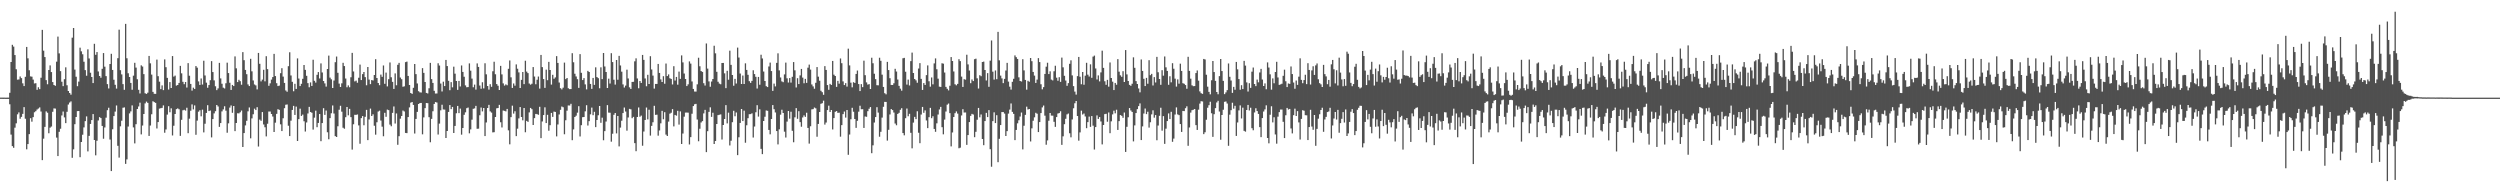 <svg xmlns="http://www.w3.org/2000/svg" width="1920" height="150"><path fill="#4f4f4f" d="M0 74.95h1v1H0zM1 74.945h1v1H1zM2 74.968h1v1H2zM3 74.954h1v1H3zM4 74.984h1v1H4zM5 74.973h1v1H5zM6 74.959h1v1H6zM7 71.255h1v8.803H7zM8 47.635h1v55.75H8zM9 34.406h1v77.835H9zM10 35.783h1v77.741H10zM11 42.284h1v55.743H11zM12 53.181h1v41.522H12zM13 61.203h1v26.608H13zM14 61.054h1v25.276H14zM15 58.727h1v32.479H15zM16 60.029h1v29.734H16zM17 63.998h1v23.447H17zM18 66.087h1v16.21H18zM19 58.969h1v32.236H19zM20 36.067h1v78.611H20zM21 44.81h1v65.837H21zM22 53.989h1v49.009H22zM23 58.676h1v32.085H23zM24 58.864h1v34.58H24zM25 61.127h1v28.833H25zM26 64.11h1v22.101H26zM27 63.908h1v21.492H27zM28 68.98h1v15.166H28zM29 67.042h1v16.308H29zM30 68.465h1v14.033H30zM31 59.697h1v25.942H31zM32 22.939h1v100.055H32zM33 38.924h1v67.594H33zM34 43.84h1v53.603H34zM35 61.56h1v23.978H35zM36 64.696h1v21.9H36zM37 53.739h1v48.618H37zM38 50.203h1v47.828H38zM39 55.369h1v41.785H39zM40 63.046h1v22.829H40zM41 65.3h1v17.961H41zM42 65.913h1v17.505H42zM43 47.383h1v58.293H43zM44 28.088h1v91.767H44zM45 41.016h1v60.197H45zM46 54.648h1v44.223H46zM47 62.794h1v25.882H47zM48 66.161h1v19.515H48zM49 60.823h1v29.339H49zM50 51.686h1v42.861H50zM51 65.504h1v20.343H51zM52 69.887h1v10.391H52zM53 71.439h1v7.301H53zM54 72.713h1v5.18H54zM55 28.922h1v92.289H55zM56 21.492h1v93.184H56zM57 53.432h1v41.955H57zM58 58.937h1v30.906H58zM59 66.181h1v19.185H59zM60 62.659h1v22.596H60zM61 36.63h1v84.111H61zM62 39.427h1v69.636H62zM63 41.656h1v61.817H63zM64 47.422h1v50.439H64zM65 53.881h1v39.139H65zM66 58.159h1v31.259H66zM67 37.871h1v78.389H67zM68 44.877h1v59.455H68zM69 55.861h1v39.329H69zM70 59.15h1v33.042H70zM71 63.789h1v23.793H71zM72 33.614h1v73.918H72zM73 42.096h1v77.18H73zM74 39.986h1v68.114H74zM75 54.906h1v37.624H75zM76 58.381h1v31.561H76zM77 59.704h1v30.97H77zM78 52.814h1v43.889H78zM79 40.739h1v65.795H79zM80 51.18h1v46.734H80zM81 58.479h1v31.891H81zM82 64.616h1v20.023H82zM83 67.918h1v14.843H83zM84 49.127h1v58.055H84zM85 41.311h1v90.044H85zM86 53.689h1v45.594H86zM87 61.233h1v27.883H87zM88 65.119h1v20.593H88zM89 68.037h1v12.971H89zM90 44.701h1v67.297H90zM91 22.769h1v98.274H91zM92 53.934h1v43.085H92zM93 57.136h1v35.566H93zM94 64.609h1v18.128H94zM95 68.955h1v13.548H95zM96 18.343h1v107.519H96zM97 44.751h1v77.67H97zM98 56.271h1v40.9H98zM99 59.161h1v27.938H99zM100 63.686h1v21.879H100zM101 68.903h1v12.046H101zM102 58.106h1v39.728H102zM103 48.228h1v61.918H103zM104 51.91h1v43.488H104zM105 60.873h1v22.861H105zM106 68.98h1v12.79H106zM107 71.764h1v7.073H107zM108 50.189h1v53.035H108zM109 51.114h1v45.269H109zM110 56.918h1v30.62H110zM111 71.608h1v7.787H111zM112 72.13h1v5.896H112zM113 71.146h1v7.837H113zM114 42.957h1v61.465H114zM115 48.615h1v47.803H115zM116 57.296h1v30.462H116zM117 70.555h1v7.212H117zM118 72.052h1v6.384H118zM119 72.084h1v6.896H119zM120 45.76h1v52.884H120zM121 58.546h1v35.214H121zM122 62.746h1v20.655H122zM123 68.454h1v14.63H123zM124 65.579h1v17.267H124zM125 69.223h1v11.74H125zM126 45.6h1v56.347H126zM127 51.601h1v47.814H127zM128 59.816h1v28.192H128zM129 68.786h1v12.776H129zM130 63.048h1v23.184H130zM131 67.584h1v15.612H131zM132 43.073h1v60.959H132zM133 58.809h1v37.773H133zM134 58.042h1v29.506H134zM135 65.758h1v18.054H135zM136 65.289h1v17.956H136zM137 63.716h1v20.201H137zM138 50.567h1v53.797H138zM139 56.323h1v35.685H139zM140 62.823h1v21.925H140zM141 64.68h1v19.65H141zM142 62.981h1v21.973H142zM143 67.245h1v15.491H143zM144 48.509h1v53.806H144zM145 58.168h1v32.978H145zM146 64.476h1v20.572H146zM147 69.557h1v10.643H147zM148 67.319h1v16.681H148zM149 68.298h1v12.664H149zM150 50.716h1v52.786H150zM151 51.952h1v40.659H151zM152 62.503h1v23.262H152zM153 65.231h1v19.435H153zM154 60.26h1v29.094H154zM155 64.931h1v19.274H155zM156 46.66h1v54.999H156zM157 57.935h1v37.1H157zM158 63.483h1v23.236H158zM159 67.36h1v13.417H159zM160 65.311h1v20.007H160zM161 61.617h1v23.275H161zM162 46.941h1v58.572H162zM163 55.362h1v36.091H163zM164 61.723h1v25.372H164zM165 66.266h1v19.149H165zM166 69.237h1v11.394H166zM167 67.879h1v13.87H167zM168 48.262h1v49.176H168zM169 60.21h1v34.292H169zM170 64.297h1v21.259H170zM171 67.326h1v16.679H171zM172 67.962h1v13.671H172zM173 63.97h1v21.035H173zM174 48.148h1v53.795H174zM175 56.099h1v38.613H175zM176 63.556h1v19.107H176zM177 69.079h1v11.895H177zM178 65.245h1v21.389H178zM179 66.085h1v15.306H179zM180 43.334h1v57.381H180zM181 52.501h1v41.964H181zM182 63.02h1v23.989H182zM183 61.285h1v25.811H183zM184 62.341h1v23.902H184zM185 65.073h1v19.792H185zM186 40.034h1v72.843H186zM187 46.223h1v55.956H187zM188 53.705h1v42.589H188zM189 56.982h1v35.811H189zM190 64.799h1v20.698H190zM191 66.087h1v16.427H191zM192 45.179h1v61.078H192zM193 54.783h1v36.166H193zM194 61.794h1v25.969H194zM195 64.883h1v18.574H195zM196 65.607h1v18.924H196zM197 68.644h1v13.674H197zM198 40.656h1v71.895H198zM199 48.976h1v42.854H199zM200 62.489h1v30.268H200zM201 61.153h1v24.912H201zM202 53.629h1v41.959H202zM203 62.457h1v35.271H203zM204 43.142h1v61.588H204zM205 53.085h1v41.948H205zM206 65.907h1v19.769H206zM207 63.998h1v21.65H207zM208 61.134h1v26.413H208zM209 59.196h1v30.311H209zM210 41.35h1v60.023H210zM211 58.406h1v35.791H211zM212 63.881h1v23.552H212zM213 66.101h1v17.757H213zM214 65.735h1v18.618H214zM215 56.202h1v39.272H215zM216 52.386h1v48.295H216zM217 58.825h1v32.019H217zM218 63.68h1v19.407H218zM219 69.493h1v10.925H219zM220 70.466h1v9.751H220zM221 50.853h1v45.736H221zM222 40.134h1v64.39H222zM223 57.951h1v34.701H223zM224 62.83h1v21.591H224zM225 70.088h1v11.199H225zM226 64.352h1v23.928H226zM227 68.301h1v13.559H227zM228 44.838h1v63.438H228zM229 60.331h1v31.163H229zM230 66.074h1v17.361H230zM231 64.348h1v24.669H231zM232 60.507h1v27.487H232zM233 49.937h1v43.17H233zM234 53.648h1v47.356H234zM235 58.195h1v35.88H235zM236 63.835h1v23.294H236zM237 67.039h1v15.058H237zM238 63.258h1v22.751H238zM239 65.989h1v20.616H239zM240 45.863h1v53.651H240zM241 62.059h1v28.313H241zM242 63.446h1v21.534H242zM243 57.461h1v40.206H243zM244 55.339h1v39.059H244zM245 60.269h1v27.308H245zM246 48.715h1v59.721H246zM247 55.646h1v38.849H247zM248 62.215h1v20.904H248zM249 64.053h1v24.141H249zM250 66.534h1v18.377H250zM251 52.991h1v48.597H251zM252 42.714h1v64.266H252zM253 59.583h1v31.14H253zM254 60.921h1v26.079H254zM255 67.607h1v13.367H255zM256 61.823h1v25.365H256zM257 47.768h1v56.77H257zM258 43.433h1v61.758H258zM259 55.914h1v41.046H259zM260 64.183h1v20.096H260zM261 66.829h1v14.401H261zM262 64h1v21.767H262zM263 48.225h1v49.876H263zM264 50.734h1v48.114H264zM265 60.338h1v29.659H265zM266 67.03h1v15.15H266zM267 65.565h1v23.014H267zM268 67.012h1v16.599H268zM269 59.354h1v30.623H269zM270 40.611h1v74.276H270zM271 54.909h1v40.508H271zM272 62.503h1v25.67H272zM273 61.885h1v26.345H273zM274 63.515h1v24.401H274zM275 59.713h1v36.599H275zM276 49.594h1v60.776H276zM277 61.475h1v29.252H277zM278 56.941h1v32.222H278zM279 55.316h1v40.902H279zM280 59.253h1v30.433H280zM281 65.481h1v18.901H281zM282 51.457h1v56.185H282zM283 61.137h1v30.609H283zM284 64.618h1v18.805H284zM285 61.491h1v27.613H285zM286 61.773h1v26.031H286zM287 57.58h1v38.982H287zM288 45.454h1v57.977H288zM289 59.919h1v33.996H289zM290 63.746h1v21.891H290zM291 65.412h1v19.574H291zM292 57.319h1v35.267H292zM293 58.992h1v38.29H293zM294 50.285h1v54.356H294zM295 64.362h1v22.268H295zM296 55.767h1v33.928H296zM297 66.367h1v17.794H297zM298 60.844h1v23.722H298zM299 47.987h1v47.695H299zM300 59.363h1v37.611H300zM301 62.883h1v23.799H301zM302 68.282h1v13.474H302zM303 56.383h1v38.473H303zM304 65.465h1v21.685H304zM305 49.78h1v61.428H305zM306 48.299h1v56.31H306zM307 59.528h1v31.607H307zM308 60.818h1v28.281H308zM309 66.616h1v18.26H309zM310 66.328h1v19.29H310zM311 47.708h1v54.392H311zM312 47.294h1v54.946H312zM313 58.317h1v31.598H313zM314 65.273h1v17.226H314zM315 71.439h1v7.388H315zM316 72.114h1v6.228H316zM317 67.406h1v13.165H317zM318 49.15h1v53.401H318zM319 56.927h1v34.413H319zM320 64.082h1v21.822H320zM321 70.054h1v9.799H321zM322 70.933h1v8.21H322zM323 71.049h1v8.002H323zM324 52.309h1v50.868H324zM325 55.957h1v34.223H325zM326 62.986h1v20.059H326zM327 71.395h1v7.7H327zM328 71.764h1v7.512H328zM329 67.763h1v22.257H329zM330 48.264h1v60.984H330zM331 60.764h1v30.524H331zM332 63.7h1v21.765H332zM333 69.729h1v10.114H333zM334 71.837h1v6.555H334zM335 71.764h1v6.99H335zM336 48.601h1v54.71H336zM337 50.331h1v44.573H337zM338 64.144h1v20.602H338zM339 70.262h1v10.181H339zM340 62.741h1v21.35H340zM341 66.096h1v18.061H341zM342 46.014h1v59.959H342zM343 50.729h1v49.879H343zM344 62.05h1v23.909H344zM345 69.294h1v11.405H345zM346 63.089h1v20.7H346zM347 67.085h1v15.024H347zM348 51.201h1v50.966H348zM349 56.57h1v40.151H349zM350 62.194h1v24.813H350zM351 69.031h1v12.332H351zM352 62.178h1v24.694H352zM353 66.387h1v17.008H353zM354 50.278h1v53.122H354zM355 55.22h1v43.099H355zM356 58.935h1v29.245H356zM357 65.591h1v20.694H357zM358 67.017h1v16.081H358zM359 66.843h1v15.731H359zM360 48.697h1v53.69H360zM361 54.268h1v45.106H361zM362 60.363h1v31.566H362zM363 66.996h1v16.583H363zM364 64.975h1v18.276H364zM365 68.825h1v12.463H365zM366 48.665h1v50.277H366zM367 51.4h1v47.407H367zM368 65.675h1v22.87H368zM369 68.161h1v14.427H369zM370 63.174h1v22.364H370zM371 67.891h1v15.038H371zM372 48.569h1v55.937H372zM373 57.106h1v36.935H373zM374 66.064h1v16.876H374zM375 68.793h1v11.749H375zM376 64.664h1v20.888H376zM377 66.666h1v19.81H377zM378 54.721h1v46.983H378zM379 47.436h1v54.081H379zM380 57.026h1v32.847H380zM381 64.581h1v18.599H381zM382 65.829h1v17.123H382zM383 69.122h1v11.412H383zM384 50.581h1v43.296H384zM385 57.12h1v40.769H385zM386 64.053h1v20.84H386zM387 65.739h1v19.423H387zM388 64.806h1v20.755H388zM389 65.492h1v18.183H389zM390 52.84h1v47.247H390zM391 46.424h1v64.402H391zM392 59.397h1v30.536H392zM393 67.52h1v13.628H393zM394 64.091h1v23.168H394zM395 65.799h1v19.645H395zM396 49.475h1v55.079H396zM397 52.776h1v46.029H397zM398 55.616h1v35.338H398zM399 67.596h1v14.626H399zM400 61.313h1v28.537H400zM401 55.291h1v37.123H401zM402 64.59h1v18.343H402zM403 46.66h1v54.935H403zM404 55.005h1v37.803H404zM405 56.152h1v37.423H405zM406 64.146h1v22.174H406zM407 65.018h1v17.892H407zM408 64.302h1v19.554H408zM409 51.53h1v44.459H409zM410 58.791h1v31.959H410zM411 64.732h1v22.744H411zM412 61.228h1v26.493H412zM413 58.795h1v29.352H413zM414 68.033h1v13.976H414zM415 42.197h1v63.896H415zM416 51.579h1v41.723H416zM417 60.745h1v27.615H417zM418 67.506h1v14.937H418zM419 53.494h1v40.998H419zM420 61.613h1v26.562H420zM421 47.536h1v52.852H421zM422 53.739h1v42.422H422zM423 64.954h1v21.778H423zM424 57.44h1v32.291H424zM425 60.48h1v25.223H425zM426 59.45h1v26.519H426zM427 43.117h1v61.618H427zM428 48.351h1v47.235H428zM429 63.4h1v24.493H429zM430 67.758h1v16.578H430zM431 68.646h1v13.17H431zM432 67.337h1v15.047H432zM433 48.102h1v55.015H433zM434 60.784h1v31.572H434zM435 59.88h1v25.109H435zM436 67.804h1v13.195H436zM437 68.472h1v12.573H437zM438 68.392h1v11.35H438zM439 40.833h1v66.853H439zM440 47.802h1v51.591H440zM441 56.607h1v33.23H441zM442 58.731h1v30.08H442zM443 60.809h1v25.727H443zM444 67.47h1v14.115H444zM445 41.597h1v63.188H445zM446 55.907h1v40.27H446zM447 61.505h1v28.526H447zM448 59.99h1v29.883H448zM449 64.819h1v20.7H449zM450 68.635h1v12.184H450zM451 54.408h1v41.987H451zM452 55.28h1v37.775H452zM453 64.453h1v23.376H453zM454 68.239h1v14.383H454zM455 59.859h1v28.615H455zM456 65.156h1v20.707H456zM457 51.691h1v45.933H457zM458 59.182h1v32.994H458zM459 60.049h1v28.466H459zM460 67.806h1v13.596H460zM461 51.736h1v42.563H461zM462 60.791h1v29.572H462zM463 40.686h1v67.063H463zM464 51.031h1v49.677H464zM465 55.3h1v38.059H465zM466 67.598h1v13.156H466zM467 60.4h1v26.065H467zM468 64.128h1v22.454H468zM469 40.869h1v67.938H469zM470 47.66h1v55.031H470zM471 61.233h1v26.931H471zM472 64.966h1v21.822H472zM473 46.078h1v56.37H473zM474 61.242h1v27.835H474zM475 42.922h1v69.506H475zM476 50.297h1v47.691H476zM477 55.028h1v37.702H477zM478 64.824h1v22.035H478zM479 67.236h1v15.34H479zM480 65.739h1v19.931H480zM481 53.49h1v46.841H481zM482 60.274h1v29.943H482zM483 67.081h1v16.551H483zM484 68.296h1v15.695H484zM485 62.915h1v27.883H485zM486 62.842h1v26.933H486zM487 47.083h1v62.861H487zM488 44.804h1v71.319H488zM489 60.278h1v29.567H489zM490 67.802h1v14.747H490zM491 62.222h1v27.453H491zM492 63.68h1v25.081H492zM493 42.183h1v69.751H493zM494 45.964h1v55.061H494zM495 60.26h1v31.911H495zM496 66.243h1v16.322H496zM497 57.426h1v34.255H497zM498 64.536h1v19.73H498zM499 43.176h1v60.977H499zM500 53.364h1v43.307H500zM501 58.081h1v35.825H501zM502 68.065h1v13.184H502zM503 64.481h1v23.719H503zM504 64.481h1v23.566H504zM505 49.081h1v55.123H505zM506 56.005h1v44.2H506zM507 60.99h1v33.719H507zM508 62.968h1v22.193H508zM509 58.502h1v33.09H509zM510 64.33h1v21.817H510zM511 48.807h1v54.582H511zM512 58.397h1v46.034H512zM513 57.12h1v36.287H513zM514 60.093h1v27.224H514zM515 60.599h1v25.997H515zM516 64.861h1v18.954H516zM517 50.862h1v46.212H517zM518 61.844h1v26.418H518zM519 59.104h1v29.714H519zM520 65.021h1v20.066H520zM521 54.982h1v40.689H521zM522 60.59h1v24.955H522zM523 42.563h1v68.052H523zM524 47.939h1v54.628H524zM525 56.499h1v33.09H525zM526 60.672h1v25.802H526zM527 66.092h1v20.325H527zM528 64.771h1v21.737H528zM529 47.138h1v63.811H529zM530 48.827h1v56.468H530zM531 62.569h1v24.8H531zM532 68.278h1v13.168H532zM533 70.294h1v9.808H533zM534 70.347h1v9.419H534zM535 64.76h1v27.057H535zM536 44.325h1v64.161H536zM537 50.876h1v47.997H537zM538 54.561h1v39.48H538zM539 55.247h1v37.791H539zM540 63.913h1v23.191H540zM541 65.673h1v18.727H541zM542 33.398h1v83.426H542zM543 52.693h1v48.061H543zM544 62.512h1v23.387H544zM545 66.634h1v15.805H545zM546 62.631h1v27.118H546zM547 60.681h1v25.921H547zM548 35.147h1v75.459H548zM549 40.977h1v67.324H549zM550 55.128h1v40.11H550zM551 62.75h1v25.686H551zM552 64.229h1v23.893H552zM553 64.691h1v23.143H553zM554 48.392h1v58.762H554zM555 48.322h1v47.654H555zM556 56.312h1v35.086H556zM557 67.676h1v13.081H557zM558 54.373h1v40.375H558zM559 61.249h1v25.269H559zM560 38.935h1v72.783H560zM561 49.812h1v58.293H561zM562 57.582h1v36.274H562zM563 65.822h1v19.261H563zM564 60.571h1v28.718H564zM565 64.169h1v22.216H565zM566 36.536h1v82.589H566zM567 44.204h1v61.213H567zM568 56.497h1v37.908H568zM569 64.526h1v19.203H569zM570 58.012h1v34.962H570zM571 64.526h1v20.481H571zM572 48.637h1v60.959H572zM573 53.691h1v42.49H573zM574 57.468h1v33.317H574zM575 62.384h1v25.324H575zM576 63.661h1v23.978H576zM577 62.119h1v24.935H577zM578 53.989h1v51.66H578zM579 56.875h1v40.327H579zM580 58.974h1v27.221H580zM581 67.969h1v12.843H581zM582 59.084h1v30.46H582zM583 65.055h1v18.924H583zM584 42.011h1v72.316H584zM585 44.907h1v73.466H585zM586 54.95h1v37.983H586zM587 62.196h1v27.478H587zM588 66.225h1v18.636H588zM589 66.856h1v18.224H589zM590 51.061h1v48.739H590zM591 48.079h1v55.109H591zM592 54.6h1v36.8H592zM593 69.804h1v10.884H593zM594 64.206h1v19.661H594zM595 66.364h1v19.991H595zM596 48.267h1v52.383H596zM597 40.961h1v69.915H597zM598 54.062h1v45.287H598zM599 59.473h1v28.579H599zM600 62.489h1v21.785H600zM601 63.153h1v23.619H601zM602 57.129h1v43.98H602zM603 48.086h1v57.53H603zM604 60.171h1v33.209H604zM605 63.393h1v21.849H605zM606 59.953h1v31.16H606zM607 63.435h1v22.38H607zM608 58.994h1v41.44H608zM609 47.674h1v61.584H609zM610 54.021h1v36.093H610zM611 67.149h1v15.898H611zM612 60.063h1v31.163H612zM613 64.581h1v20.803H613zM614 57.925h1v35.885H614zM615 52.954h1v44.367H615zM616 59.589h1v30.609H616zM617 63.945h1v24.674H617zM618 60.59h1v29.142H618zM619 63.654h1v22.907H619zM620 51.993h1v46.265H620zM621 49.608h1v60.687H621zM622 53.469h1v43.504H622zM623 64.874h1v19.13H623zM624 66.344h1v17.494H624zM625 68.129h1v14.438H625zM626 63.599h1v19.577H626zM627 51.517h1v53.511H627zM628 58.891h1v36.288H628zM629 61.993h1v24.024H629zM630 69.669h1v10.037H630zM631 70.791h1v8.446H631zM632 72.803h1v4.491H632zM633 50.807h1v44.861H633zM634 53.693h1v40.435H634zM635 65.314h1v19.217H635zM636 68.978h1v12.179H636zM637 64.403h1v21.614H637zM638 65.218h1v19.24H638zM639 46.79h1v52.648H639zM640 57.333h1v33.342H640zM641 58.379h1v27.482H641zM642 66.728h1v18.581H642zM643 62.084h1v24.605H643zM644 64.27h1v22.243H644zM645 44.925h1v60.023H645zM646 48.534h1v47.546H646zM647 62.498h1v25.166H647zM648 65.33h1v20.341H648zM649 63.844h1v26.473H649zM650 66.52h1v17.956H650zM651 37.365h1v81.524H651zM652 50.24h1v53.06H652zM653 63.478h1v28.121H653zM654 67.049h1v15.727H654zM655 63.151h1v22.65H655zM656 63.705h1v27.672H656zM657 56.804h1v41.412H657zM658 54.144h1v38.617H658zM659 64.565h1v21.211H659zM660 69.923h1v11.284H660zM661 64.625h1v19.309H661zM662 66.902h1v16.951H662zM663 46.582h1v51.668H663zM664 57.733h1v31.726H664zM665 63.306h1v26.388H665zM666 64.95h1v20.474H666zM667 64.597h1v18.897H667zM668 68.356h1v13.88H668zM669 44.357h1v73.301H669zM670 48.582h1v63.021H670zM671 56.635h1v37.487H671zM672 60.791h1v29.103H672zM673 65.433h1v16.915H673zM674 65.522h1v20.971H674zM675 44.33h1v60.677H675zM676 46.699h1v54.509H676zM677 57.328h1v33.005H677zM678 66.788h1v15.232H678zM679 71.581h1v6.642H679zM680 72.427h1v5.859H680zM681 47.511h1v60.46H681zM682 53.828h1v45.834H682zM683 60.036h1v27.874H683zM684 65.222h1v18.544H684zM685 65.268h1v19.288H685zM686 63.947h1v22.474H686zM687 52.844h1v42.023H687zM688 54.945h1v41.236H688zM689 61.061h1v26.452H689zM690 65.945h1v20.682H690zM691 68.083h1v16.255H691zM692 69.653h1v13.42H692zM693 44.735h1v57.468H693zM694 44.419h1v59.538H694zM695 55.087h1v35.674H695zM696 64.998h1v18.343H696zM697 61.13h1v28.167H697zM698 65.627h1v21.756H698zM699 46.937h1v55.054H699zM700 40.384h1v73.548H700zM701 56.085h1v38.052H701zM702 60.688h1v29.087H702zM703 61.684h1v29.803H703zM704 63.54h1v21.925H704zM705 52.613h1v49.323H705zM706 48.482h1v61.515H706zM707 60.58h1v27.366H707zM708 69.079h1v13.028H708zM709 63.799h1v22.838H709zM710 65.224h1v19.572H710zM711 57.678h1v34.841H711zM712 50.24h1v48.167H712zM713 62.423h1v27.578H713zM714 66.554h1v16.281H714zM715 59.5h1v31.284H715zM716 64.787h1v24.509H716zM717 48.695h1v50.336H717zM718 44.843h1v56.374H718zM719 53.174h1v41.556H719zM720 60.395h1v27.551H720zM721 66.582h1v17.507H721zM722 66.785h1v15.276H722zM723 48.603h1v49.066H723zM724 48.889h1v54.296H724zM725 55.682h1v36.155H725zM726 66.689h1v18.945H726zM727 68.175h1v12.229H727zM728 69.415h1v10.098H728zM729 65.845h1v21.019H729zM730 43.819h1v68.597H730zM731 46.848h1v54.875H731zM732 54.865h1v34.983H732zM733 64.716h1v22.241H733zM734 65.533h1v20.023H734zM735 64.394h1v22.838H735zM736 45.479h1v68.391H736zM737 46.946h1v66.441H737zM738 58.813h1v29.84H738zM739 66.79h1v17.066H739zM740 60.83h1v25.573H740zM741 61.189h1v25.168H741zM742 42.057h1v69.192H742zM743 49.452h1v54.276H743zM744 54.169h1v39.599H744zM745 63.911h1v25.077H745zM746 61.036h1v26.418H746zM747 62.249h1v25.706H747zM748 45.467h1v59.915H748zM749 45.06h1v56.166H749zM750 60.171h1v31.794H750zM751 68.01h1v14.873H751zM752 57.765h1v32.328H752zM753 58.521h1v29.366H753zM754 47.596h1v59.178H754zM755 47.31h1v64.186H755zM756 53.751h1v39.208H756zM757 61.807h1v24.898H757zM758 56.161h1v33.742H758zM759 66.653h1v17.917H759zM760 46.577h1v68.02H760zM761 31.052h1v96.986H761zM762 55.051h1v37.983H762zM763 61.116h1v25.136H763zM764 54.099h1v40.423H764zM765 60.823h1v27.668H765zM766 24.481h1v100.094H766zM767 46.339h1v60.256H767zM768 58.054h1v37.99H768zM769 60.189h1v25.88H769zM770 63.828h1v22.261H770zM771 60.571h1v26.663H771zM772 54.153h1v50.282H772zM773 48.28h1v52.41H773zM774 62.65h1v24.621H774zM775 66.545h1v17.606H775zM776 68.811h1v10.675H776zM777 62.833h1v23.072H777zM778 60.507h1v26.931H778zM779 42.531h1v65.116H779zM780 43.927h1v55.853H780zM781 45.261h1v49.441H781zM782 59.379h1v32.962H782zM783 62.206h1v27.285H783zM784 62.622h1v23.829H784zM785 45.442h1v69.284H785zM786 54.078h1v42.509H786zM787 61.407h1v26.818H787zM788 68.866h1v13.067H788zM789 62.073h1v22.051H789zM790 62.764h1v20.97H790zM791 44.54h1v64.12H791zM792 47.021h1v51.563H792zM793 55.266h1v37.473H793zM794 58.065h1v32.065H794zM795 63.689h1v22.918H795zM796 61.139h1v26.219H796zM797 44.63h1v56.816H797zM798 47.667h1v46.088H798zM799 64.716h1v22.136H799zM800 68.594h1v13.88H800zM801 66.941h1v14.102H801zM802 56.763h1v32.074H802zM803 51.18h1v59.982H803zM804 48.205h1v59.602H804zM805 56.868h1v35.857H805zM806 54.774h1v32.009H806zM807 61.127h1v27.631H807zM808 61.723h1v27.102H808zM809 54.728h1v38.81H809zM810 50.468h1v46.963H810zM811 59.635h1v30.256H811zM812 61.981h1v25.209H812zM813 59.292h1v27.539H813zM814 62.856h1v22.582H814zM815 44.227h1v67.047H815zM816 51.691h1v53.003H816zM817 58.232h1v37.144H817zM818 61.876h1v29.343H818zM819 65.907h1v21.936H819zM820 63.851h1v23.344H820zM821 49.013h1v53.31H821zM822 46.326h1v59.123H822zM823 57.912h1v33.848H823zM824 66.147h1v16.979H824zM825 70.349h1v8.949H825zM826 72.643h1v4.932H826zM827 58.493h1v30.581H827zM828 43.714h1v64.337H828zM829 58.914h1v42.754H829zM830 64.719h1v20.282H830zM831 55.321h1v32.653H831zM832 65.053h1v22.133H832zM833 58.118h1v31.321H833zM834 48.251h1v50.211H834zM835 57.365h1v36.441H835zM836 58.793h1v30.769H836zM837 49.4h1v48.022H837zM838 59.729h1v29.405H838zM839 43.46h1v53.039H839zM840 42.702h1v72.152H840zM841 52.604h1v44.971H841zM842 61.047h1v27.583H842zM843 57.912h1v33.426H843zM844 62.503h1v27.388H844zM845 55.618h1v37.665H845zM846 38.905h1v71.98H846zM847 52.139h1v43.836H847zM848 62.432h1v25.225H848zM849 65.108h1v22.271H849zM850 61.338h1v32.17H850zM851 66.579h1v19.81H851zM852 47.992h1v54.287H852zM853 59.928h1v33.239H853zM854 62.716h1v25.122H854zM855 69.189h1v15.818H855zM856 63.714h1v23.344H856zM857 65.071h1v19.222H857zM858 45.401h1v54.392H858zM859 55.028h1v38.025H859zM860 57.875h1v30.494H860zM861 58.994h1v29.963H861zM862 54.666h1v35.823H862zM863 62.965h1v23.484H863zM864 38.448h1v78.247H864zM865 57.12h1v40.252H865zM866 62.201h1v27.883H866zM867 65.181h1v17.794H867zM868 65.884h1v18.949H868zM869 64.288h1v21.653H869zM870 44.021h1v64.557H870zM871 52.052h1v44.237H871zM872 62.329h1v24.509H872zM873 64.536h1v19.272H873zM874 67.932h1v13.596H874zM875 70.928h1v8.503H875zM876 45.669h1v61.909H876zM877 54.462h1v42.609H877zM878 60.496h1v26.69H878zM879 66.074h1v17.281H879zM880 59.809h1v27.844H880zM881 64.325h1v21.497H881zM882 46.252h1v51.762H882zM883 57.754h1v36.143H883zM884 56.726h1v31.128H884zM885 65.616h1v19.098H885zM886 59.248h1v31.115H886zM887 63.338h1v25.049H887zM888 43.684h1v64.049H888zM889 55.518h1v40.868H889zM890 60.679h1v28.256H890zM891 65.126h1v17.615H891zM892 53.888h1v46.439H892zM893 58.129h1v31.071H893zM894 43.373h1v67.1H894zM895 51.714h1v47.105H895zM896 54.488h1v38.48H896zM897 65.117h1v21.996H897zM898 58.571h1v32.854H898zM899 63.235h1v22.648H899zM900 48.512h1v60.378H900zM901 52.764h1v53.699H901zM902 60.429h1v27.542H902zM903 66.492h1v15.969H903zM904 60.983h1v26.899H904zM905 64.243h1v24.205H905zM906 48.91h1v46.395H906zM907 54.481h1v46.841H907zM908 63.872h1v21.332H908zM909 64.38h1v20.957H909zM910 65.321h1v17.791H910zM911 68.154h1v13.529H911zM912 43.607h1v68.382H912zM913 54.424h1v43.458H913zM914 60.427h1v26.075H914zM915 65.524h1v19.096H915zM916 66.206h1v18.087H916zM917 66.124h1v17.569H917zM918 56.117h1v39.97H918zM919 54.105h1v45.674H919zM920 61.94h1v22.289H920zM921 70.214h1v9.373H921zM922 71.555h1v6.187H922zM923 72.114h1v5.821H923zM924 45.252h1v57.78H924zM925 45.664h1v55.894H925zM926 57.394h1v34.548H926zM927 66.563h1v16.171H927zM928 70.532h1v10.284H928zM929 72.437h1v5.686H929zM930 61.645h1v25.365H930zM931 46.848h1v58.27H931zM932 55.33h1v32.387H932zM933 62.123h1v20.909H933zM934 70.676h1v8.025H934zM935 72.377h1v5.047H935zM936 58.466h1v27.182H936zM937 45.323h1v61.98H937zM938 54.602h1v33.715H938zM939 62.093h1v22.167H939zM940 72.304h1v5.866H940zM941 70.944h1v6.997H941zM942 69.246h1v10.272H942zM943 48.729h1v63.257H943zM944 58.99h1v29.098H944zM945 61.826h1v22.797H945zM946 71.313h1v7.592H946zM947 66.719h1v16.718H947zM948 68.905h1v12.355H948zM949 47.548h1v56.857H949zM950 53.259h1v40.813H950zM951 60.732h1v24.035H951zM952 68.93h1v11.994H952zM953 65.451h1v25.53H953zM954 68.401h1v14.303H954zM955 46.756h1v53.726H955zM956 50.397h1v50.723H956zM957 63.297h1v21.204H957zM958 70.278h1v10.325H958zM959 63.89h1v20.929H959zM960 67.502h1v15.26H960zM961 55.06h1v43.394H961zM962 51.849h1v48.18H962zM963 64.508h1v21.854H963zM964 66.145h1v16.986H964zM965 61.132h1v24.152H965zM966 63.256h1v24.228H966zM967 55.632h1v41.987H967zM968 52.867h1v52.445H968zM969 61.07h1v29.615H969zM970 66.064h1v19.62H970zM971 64.032h1v19.966H971zM972 68.532h1v12.38H972zM973 47.912h1v58.071H973zM974 51.858h1v58.215H974zM975 57.101h1v31.025H975zM976 68.887h1v12.724H976zM977 60.219h1v33.797H977zM978 63.945h1v26.134H978zM979 55.307h1v47.938H979zM980 47.463h1v62.882H980zM981 59.509h1v30.087H981zM982 65.192h1v20.932H982zM983 64.815h1v19.286H983zM984 64.314h1v19.803H984zM985 58.2h1v35.354H985zM986 53.524h1v52.532H986zM987 62.393h1v26.148H987zM988 66.879h1v16.015H988zM989 64.096h1v20.007H989zM990 64.394h1v19.268H990zM991 51.029h1v47.613H991zM992 56.891h1v45.562H992zM993 63.409h1v25.045H993zM994 68.147h1v15.31H994zM995 61.842h1v27.269H995zM996 65.19h1v20.176H996zM997 58.884h1v35.12H997zM998 44.806h1v62.351H998zM999 61.327h1v29.989H999zM1000 63.872h1v20.753H1000zM1001 61.507h1v23.559H1001zM1002 57.41h1v31.071H1002zM1003 64.609h1v23.969H1003zM1004 48.548h1v59.027H1004zM1005 53.691h1v43.88H1005zM1006 64.906h1v19.414H1006zM1007 54.089h1v43.104H1007zM1008 50.876h1v48.789H1008zM1009 57.559h1v30.778H1009zM1010 50.214h1v61.74H1010zM1011 48.745h1v50.238H1011zM1012 60.853h1v30.298H1012zM1013 63.851h1v23.882H1013zM1014 64.783h1v19.677H1014zM1015 66.795h1v15.949H1015zM1016 49.805h1v51.417H1016zM1017 56.955h1v34.793H1017zM1018 58.685h1v31.087H1018zM1019 64.682h1v21.369H1019zM1020 61.409h1v24.211H1020zM1021 66.55h1v16.237H1021zM1022 49.39h1v56.977H1022zM1023 46.033h1v50.343H1023zM1024 53.215h1v37.821H1024zM1025 64.069h1v21.936H1025zM1026 53.95h1v37.851H1026zM1027 65.646h1v18.734H1027zM1028 44.298h1v57.633H1028zM1029 55.758h1v38.824H1029zM1030 61.024h1v30.222H1030zM1031 66.254h1v19.858H1031zM1032 60.709h1v33.401H1032zM1033 65.886h1v18.18H1033zM1034 39.688h1v64.774H1034zM1035 41.263h1v61.213H1035zM1036 55.664h1v37.99H1036zM1037 63.634h1v22.158H1037zM1038 66.177h1v17.656H1038zM1039 64.579h1v22.243H1039zM1040 51.249h1v52.534H1040zM1041 49.024h1v51.611H1041zM1042 61.304h1v23.017H1042zM1043 66.703h1v16.111H1043zM1044 67.896h1v13.289H1044zM1045 67.191h1v14.09H1045zM1046 39.166h1v74.026H1046zM1047 42.995h1v67.057H1047zM1048 54.202h1v39.458H1048zM1049 65.339h1v19.268H1049zM1050 57.518h1v34.205H1050zM1051 61.716h1v25.809H1051zM1052 53.451h1v43.919H1052zM1053 47.484h1v54.855H1053zM1054 56.927h1v34.044H1054zM1055 65.673h1v18.771H1055zM1056 52.691h1v44.662H1056zM1057 62.764h1v28.911H1057zM1058 54.689h1v42.454H1058zM1059 49.489h1v56.876H1059zM1060 57.857h1v35.093H1060zM1061 63.281h1v21.009H1061zM1062 59.033h1v37.853H1062zM1063 61.237h1v25.539H1063zM1064 59.138h1v36.727H1064zM1065 52.011h1v50.657H1065zM1066 60.111h1v31.911H1066zM1067 63.387h1v30.616H1067zM1068 50.871h1v46.926H1068zM1069 57.069h1v36.766H1069zM1070 60.393h1v31.11H1070zM1071 46.129h1v62.541H1071zM1072 53.453h1v45.31H1072zM1073 61.235h1v24.179H1073zM1074 60.983h1v32.614H1074zM1075 64.128h1v25.896H1075zM1076 60.457h1v28.478H1076zM1077 38.75h1v76.123H1077zM1078 57.628h1v34.106H1078zM1079 58.04h1v34.214H1079zM1080 58.063h1v32.547H1080zM1081 58.434h1v37.171H1081zM1082 59.438h1v38.721H1082zM1083 42.883h1v66.111H1083zM1084 59.583h1v27.512H1084zM1085 63.707h1v25.644H1085zM1086 63.496h1v20.421H1086zM1087 65.376h1v17.441H1087zM1088 66.165h1v16.306H1088zM1089 47.102h1v52.712H1089zM1090 59.038h1v31.829H1090zM1091 57.742h1v40.586H1091zM1092 57.014h1v35.864H1092zM1093 63.052h1v26.262H1093zM1094 47.781h1v52.227H1094zM1095 42.714h1v66.601H1095zM1096 55.142h1v40.771H1096zM1097 59.026h1v27.082H1097zM1098 52.354h1v44.759H1098zM1099 60.054h1v29.046H1099zM1100 48.928h1v49.025H1100zM1101 43.886h1v67.556H1101zM1102 52.139h1v42.476H1102zM1103 62.629h1v24.777H1103zM1104 56.561h1v43.683H1104zM1105 56.403h1v36.088H1105zM1106 58.534h1v34.784H1106zM1107 40.913h1v58.718H1107zM1108 56.266h1v36.647H1108zM1109 65.767h1v20.382H1109zM1110 63.638h1v22.664H1110zM1111 59.628h1v30.659H1111zM1112 55.577h1v39.265H1112zM1113 49.574h1v49.977H1113zM1114 51.871h1v42.433H1114zM1115 61.315h1v27.588H1115zM1116 66.82h1v16.658H1116zM1117 48.317h1v51.398H1117zM1118 61.565h1v25.566H1118zM1119 44.637h1v60.806H1119zM1120 62.439h1v27.679H1120zM1121 55.286h1v41.776H1121zM1122 64.073h1v22.298H1122zM1123 59.264h1v35.367H1123zM1124 57.777h1v32.527H1124zM1125 46.971h1v52.479H1125zM1126 61.606h1v27.052H1126zM1127 62.494h1v26.281H1127zM1128 58.63h1v31.124H1128zM1129 56.58h1v40.22H1129zM1130 67.744h1v15.983H1130zM1131 41.196h1v84.802H1131zM1132 53.375h1v45.704H1132zM1133 62.304h1v25.704H1133zM1134 65.726h1v18.824H1134zM1135 66.074h1v18.828H1135zM1136 64.819h1v20.339H1136zM1137 43.295h1v62.152H1137zM1138 55.904h1v38.453H1138zM1139 60.521h1v25.882H1139zM1140 70.184h1v8.894H1140zM1141 71.551h1v6.53H1141zM1142 72.501h1v5.324H1142zM1143 52.931h1v48.705H1143zM1144 51.714h1v47.762H1144zM1145 63.51h1v19.631H1145zM1146 70.294h1v8.963H1146zM1147 73.018h1v4.28H1147zM1148 72.37h1v4.447H1148zM1149 62.347h1v32.385H1149zM1150 51.096h1v50.547H1150zM1151 64.055h1v25.026H1151zM1152 67.69h1v12.509H1152zM1153 73.416h1v3.566H1153zM1154 73.327h1v3.154H1154zM1155 63.844h1v25.896H1155zM1156 55.623h1v39.911H1156zM1157 61.354h1v25.246H1157zM1158 69.667h1v10.712H1158zM1159 72.784h1v4.056H1159zM1160 73.526h1v3.113H1160zM1161 72.83h1v4.136H1161zM1162 55.659h1v42.145H1162zM1163 61.784h1v27.704H1163zM1164 68.639h1v12.399H1164zM1165 65.282h1v18.993H1165zM1166 69.166h1v12.66H1166zM1167 67.987h1v15.523H1167zM1168 45.941h1v62.797H1168zM1169 58.651h1v35.175H1169zM1170 67.708h1v15.283H1170zM1171 69.356h1v11.746H1171zM1172 64.806h1v22.099H1172zM1173 68.182h1v14.09H1173zM1174 45.719h1v56.583H1174zM1175 56.843h1v38.052H1175zM1176 62.311h1v23.626H1176zM1177 68.678h1v11.662H1177zM1178 67.195h1v14.951H1178zM1179 69.894h1v11.007H1179zM1180 48.745h1v56.594H1180zM1181 47.997h1v45.868H1181zM1182 61.482h1v27.556H1182zM1183 62.357h1v23.493H1183zM1184 63.712h1v20.817H1184zM1185 61.679h1v28.51H1185zM1186 54.021h1v42.811H1186zM1187 55.765h1v46.503H1187zM1188 63.178h1v23.204H1188zM1189 69.086h1v11.376H1189zM1190 61.615h1v26.997H1190zM1191 67.122h1v17.963H1191zM1192 53.142h1v41.387H1192zM1193 49.532h1v48.045H1193zM1194 63.435h1v20.771H1194zM1195 65.437h1v18.801H1195zM1196 58.829h1v30.417H1196zM1197 61.846h1v22.703H1197zM1198 50.951h1v54.747H1198zM1199 49.988h1v53.978H1199zM1200 58.45h1v31.087H1200zM1201 65.785h1v16.983H1201zM1202 65.794h1v18.455H1202zM1203 64.806h1v23.214H1203zM1204 58.019h1v35.045H1204zM1205 54.726h1v49.835H1205zM1206 57.442h1v31.881H1206zM1207 63.819h1v19.467H1207zM1208 68.147h1v14.736H1208zM1209 67.177h1v15.097H1209zM1210 66.248h1v18.695H1210zM1211 52.217h1v49.909H1211zM1212 60.498h1v31.158H1212zM1213 64.478h1v19.219H1213zM1214 60.709h1v28.144H1214zM1215 68.85h1v13.976H1215zM1216 68.358h1v14.262H1216zM1217 47.619h1v55.773H1217zM1218 56.96h1v40.277H1218zM1219 64.277h1v19.128H1219zM1220 62.576h1v20.421H1220zM1221 59.351h1v30.943H1221zM1222 66.664h1v14.031H1222zM1223 43.51h1v62.133H1223zM1224 58.287h1v34.919H1224zM1225 63.844h1v20.087H1225zM1226 68.958h1v13.124H1226zM1227 57.067h1v33.644H1227zM1228 59.505h1v30.323H1228zM1229 47.983h1v52.126H1229zM1230 50.755h1v50.227H1230zM1231 58.049h1v37.148H1231zM1232 59.125h1v30.387H1232zM1233 61.066h1v25.679H1233zM1234 67.074h1v16.333H1234zM1235 41.391h1v66.42H1235zM1236 46.211h1v48.327H1236zM1237 60.04h1v30.538H1237zM1238 62.663h1v22.46H1238zM1239 64.245h1v20.293H1239zM1240 68.333h1v14.312H1240zM1241 46.207h1v70.14H1241zM1242 45.497h1v55.896H1242zM1243 60.395h1v28.686H1243zM1244 67.822h1v16.228H1244zM1245 55.087h1v37.008H1245zM1246 66.476h1v17.892H1246zM1247 47.422h1v50.774H1247zM1248 53.57h1v44.745H1248zM1249 60.798h1v32.383H1249zM1250 66.982h1v15.729H1250zM1251 58.175h1v32.843H1251zM1252 64.391h1v21.84H1252zM1253 49.207h1v48.636H1253zM1254 42.929h1v66.571H1254zM1255 54.753h1v39.206H1255zM1256 56.424h1v32.511H1256zM1257 65.037h1v18.556H1257zM1258 65.824h1v19.403H1258zM1259 54.373h1v46.033H1259zM1260 45.639h1v56.347H1260zM1261 58.118h1v30.625H1261zM1262 65.634h1v16.738H1262zM1263 67.019h1v14.99H1263zM1264 70.912h1v8.743H1264zM1265 49.191h1v53.497H1265zM1266 47.452h1v63.582H1266zM1267 55.188h1v38.814H1267zM1268 60.917h1v24.841H1268zM1269 59.958h1v31.431H1269zM1270 59.816h1v31.041H1270zM1271 62.112h1v24.099H1271zM1272 40.782h1v72.044H1272zM1273 57.912h1v33.591H1273zM1274 62.448h1v26.354H1274zM1275 68.452h1v12.673H1275zM1276 53.838h1v47.194H1276zM1277 59.843h1v34.429H1277zM1278 45.701h1v65.28H1278zM1279 57.765h1v37.182H1279zM1280 63.789h1v23.472H1280zM1281 54.785h1v39.421H1281zM1282 61.629h1v31.197H1282zM1283 65.479h1v18.515H1283zM1284 43.659h1v64.024H1284zM1285 58.839h1v35.306H1285zM1286 61.729h1v24.919H1286zM1287 65.002h1v20.261H1287zM1288 54.831h1v46.958H1288zM1289 65.719h1v19.043H1289zM1290 37.264h1v73.3H1290zM1291 45.039h1v60.298H1291zM1292 60.686h1v26.752H1292zM1293 52.338h1v43.609H1293zM1294 58.932h1v32.177H1294zM1295 58.241h1v33.168H1295zM1296 34.843h1v83.985H1296zM1297 52.023h1v41.838H1297zM1298 56.93h1v35.255H1298zM1299 62.56h1v26.114H1299zM1300 56.534h1v30.661H1300zM1301 58.976h1v32.859H1301zM1302 44.44h1v54.099H1302zM1303 54.458h1v40.767H1303zM1304 60.342h1v26.709H1304zM1305 64.597h1v17.558H1305zM1306 67.005h1v15.791H1306zM1307 67.559h1v15.802H1307zM1308 46.825h1v61.44H1308zM1309 59.766h1v28.185H1309zM1310 64.931h1v18.219H1310zM1311 63.277h1v22.227H1311zM1312 67.113h1v15.624H1312zM1313 64.275h1v22.168H1313zM1314 42.238h1v69.009H1314zM1315 49.123h1v46.049H1315zM1316 62.144h1v27.157H1316zM1317 52.863h1v40.332H1317zM1318 48.974h1v47.899H1318zM1319 65.655h1v22.852H1319zM1320 42.398h1v65.463H1320zM1321 48.097h1v49.034H1321zM1322 61.359h1v24.488H1322zM1323 53.757h1v37.787H1323zM1324 61.272h1v28.155H1324zM1325 66.884h1v22.076H1325zM1326 49.585h1v50.204H1326zM1327 58.111h1v31.428H1327zM1328 63.728h1v23.147H1328zM1329 68.768h1v12.33H1329zM1330 49.454h1v49.375H1330zM1331 63.794h1v24.298H1331zM1332 53.249h1v50.591H1332zM1333 56.337h1v40.469H1333zM1334 57.291h1v32.799H1334zM1335 60.223h1v25.775H1335zM1336 55.103h1v36.079H1336zM1337 65.476h1v20.604H1337zM1338 51.153h1v58.398H1338zM1339 47.658h1v60.886H1339zM1340 51.83h1v42.818H1340zM1341 66.291h1v17.391H1341zM1342 55.801h1v37.805H1342zM1343 66.238h1v16.571H1343zM1344 51.759h1v50.831H1344zM1345 54.14h1v38.267H1345zM1346 60.285h1v32.497H1346zM1347 47.15h1v56.487H1347zM1348 46.301h1v56.734H1348zM1349 64.973h1v19.213H1349zM1350 45.515h1v66.336H1350zM1351 41.297h1v64.01H1351zM1352 47.894h1v48.81H1352zM1353 63.3h1v26.233H1353zM1354 61.725h1v27.189H1354zM1355 60.18h1v29.327H1355zM1356 51.098h1v51.914H1356zM1357 48.77h1v56.777H1357zM1358 57.941h1v32.323H1358zM1359 66.055h1v16.743H1359zM1360 71.523h1v8.341H1360zM1361 71.304h1v6.96H1361zM1362 55.559h1v34.685H1362zM1363 40.274h1v69.698H1363zM1364 40.782h1v64.916H1364zM1365 47.699h1v52.625H1365zM1366 56.639h1v39.313H1366zM1367 58.26h1v32.98H1367zM1368 59.324h1v31.039H1368zM1369 37.605h1v77.501H1369zM1370 46.234h1v52.911H1370zM1371 58.907h1v33.264H1371zM1372 70.102h1v10.359H1372zM1373 60.805h1v29.558H1373zM1374 62.013h1v24.472H1374zM1375 35.236h1v72.364H1375zM1376 39.738h1v61.877H1376zM1377 54.46h1v39.49H1377zM1378 57.495h1v38.524H1378zM1379 62.544h1v28.176H1379zM1380 61.78h1v25.676H1380zM1381 50.542h1v55.084H1381zM1382 47.891h1v54.28H1382zM1383 56.03h1v33.609H1383zM1384 66.064h1v20.716H1384zM1385 52.441h1v45.42H1385zM1386 56.451h1v34.914H1386zM1387 49.194h1v54.761H1387zM1388 42.325h1v67.755H1388zM1389 56.2h1v34.525H1389zM1390 63.029h1v26.768H1390zM1391 52.588h1v37.693H1391zM1392 62.327h1v25.079H1392zM1393 42.435h1v60.954H1393zM1394 49.752h1v52.605H1394zM1395 50.942h1v45.246H1395zM1396 57.266h1v35.383H1396zM1397 48.75h1v56.205H1397zM1398 54.726h1v41.14H1398zM1399 45.52h1v59.011H1399zM1400 49.953h1v54.363H1400zM1401 52.872h1v45.83H1401zM1402 59.104h1v31.344H1402zM1403 64.075h1v26.063H1403zM1404 59.917h1v30.421H1404zM1405 57.907h1v41.511H1405zM1406 53.691h1v48.526H1406zM1407 57.209h1v34.797H1407zM1408 66.243h1v17.075H1408zM1409 64.041h1v22.206H1409zM1410 64.423h1v20.03H1410zM1411 59.795h1v34.079H1411zM1412 51.02h1v50.403H1412zM1413 49.146h1v47.871H1413zM1414 58.184h1v29.94H1414zM1415 60.686h1v30.742H1415zM1416 59.278h1v30.334H1416zM1417 61.59h1v28.489H1417zM1418 35.538h1v66.122H1418zM1419 50.455h1v53.115H1419zM1420 62.302h1v26.88H1420zM1421 69.25h1v12.731H1421zM1422 59.91h1v27.299H1422zM1423 58.596h1v30.925H1423zM1424 38.404h1v70.135H1424zM1425 45.6h1v58.105H1425zM1426 50.23h1v49.728H1426zM1427 57.005h1v35.887H1427zM1428 64.618h1v23.834H1428zM1429 60.086h1v26.94H1429zM1430 49.885h1v51.861H1430zM1431 47.223h1v56.539H1431zM1432 55.849h1v40.435H1432zM1433 66.481h1v17.427H1433zM1434 60.759h1v25.61H1434zM1435 62.924h1v21.282H1435zM1436 61.853h1v32.364H1436zM1437 44.6h1v61.309H1437zM1438 57.12h1v32.369H1438zM1439 63.185h1v21.566H1439zM1440 65.222h1v19.039H1440zM1441 63.556h1v22.344H1441zM1442 56.47h1v37.521H1442zM1443 54.066h1v42.078H1443zM1444 60.761h1v33.115H1444zM1445 63.478h1v23.909H1445zM1446 61.697h1v26.045H1446zM1447 64.146h1v20.668H1447zM1448 55.552h1v33.351H1448zM1449 42.595h1v69.703H1449zM1450 51.553h1v43.378H1450zM1451 60.036h1v27.077H1451zM1452 61.745h1v23.642H1452zM1453 65.611h1v16.693H1453zM1454 65.218h1v19.641H1454zM1455 44.582h1v64.978H1455zM1456 55.637h1v42.591H1456zM1457 61.336h1v27.505H1457zM1458 66.293h1v16.189H1458zM1459 71.388h1v8.363H1459zM1460 71.471h1v8.176H1460zM1461 56.744h1v37.352H1461zM1462 55.227h1v42.081H1462zM1463 61.638h1v24.495H1463zM1464 66.66h1v16.416H1464zM1465 66.584h1v16.768H1465zM1466 66.202h1v16.645H1466zM1467 45.11h1v51.288H1467zM1468 60.841h1v32.204H1468zM1469 63.206h1v23.463H1469zM1470 59.766h1v27.83H1470zM1471 59.919h1v30.959H1471zM1472 59.601h1v26.544H1472zM1473 44.856h1v66.077H1473zM1474 45.076h1v64.63H1474zM1475 55.245h1v36.702H1475zM1476 66.259h1v18.231H1476zM1477 64.332h1v20.687H1477zM1478 65.257h1v16.578H1478zM1479 41.217h1v70.147H1479zM1480 49.745h1v53.557H1480zM1481 60.677h1v30.005H1481zM1482 68.525h1v13.859H1482zM1483 65.9h1v18.569H1483zM1484 69.594h1v12.003H1484zM1485 50.837h1v47.375H1485zM1486 60.992h1v30.112H1486zM1487 63.295h1v22.087H1487zM1488 70.221h1v11.506H1488zM1489 65.774h1v18.054H1489zM1490 67.465h1v13.857H1490zM1491 52.556h1v46.58H1491zM1492 60.748h1v31.355H1492zM1493 64.774h1v19.982H1493zM1494 64.59h1v18.054H1494zM1495 58.53h1v32.543H1495zM1496 65.543h1v18.535H1496zM1497 49.901h1v54.447H1497zM1498 52.373h1v46.267H1498zM1499 60.846h1v24.051H1499zM1500 67.827h1v13.921H1500zM1501 65.435h1v19.112H1501zM1502 63.794h1v21.941H1502zM1503 49.901h1v53.369H1503zM1504 53.959h1v37.61H1504zM1505 63.982h1v22.554H1505zM1506 70.569h1v9.634H1506zM1507 71.173h1v7.551H1507zM1508 67.653h1v14.916H1508zM1509 45.25h1v58.91H1509zM1510 59.493h1v31.756H1510zM1511 67.55h1v18.343H1511zM1512 62.718h1v21.849H1512zM1513 61.8h1v24.681H1513zM1514 65.735h1v17.977H1514zM1515 44.785h1v62.447H1515zM1516 61.372h1v31.827H1516zM1517 65.817h1v19.737H1517zM1518 65.263h1v21.998H1518zM1519 65.167h1v21.172H1519zM1520 58.846h1v41.021H1520zM1521 45.273h1v62.037H1521zM1522 55.735h1v38.16H1522zM1523 64.103h1v24.086H1523zM1524 65.836h1v17.729H1524zM1525 59.084h1v33.404H1525zM1526 54.128h1v44.301H1526zM1527 48.031h1v59.414H1527zM1528 57.353h1v36.976H1528zM1529 63.293h1v22.506H1529zM1530 64.879h1v18.48H1530zM1531 64.632h1v21.538H1531zM1532 58.965h1v37.105H1532zM1533 43.25h1v65.944H1533zM1534 56.705h1v35.39H1534zM1535 66.145h1v17.72H1535zM1536 69.214h1v12.543H1536zM1537 67.696h1v17.8H1537zM1538 55.241h1v42.781H1538zM1539 54.391h1v43.374H1539zM1540 60.551h1v27.871H1540zM1541 65.382h1v16.901H1541zM1542 65.971h1v19.155H1542zM1543 65.858h1v17.775H1543zM1544 45.291h1v57.599H1544zM1545 45.699h1v62.792H1545zM1546 58.621h1v32.387H1546zM1547 64.284h1v22.774H1547zM1548 68.484h1v14.546H1548zM1549 66.779h1v17.729H1549zM1550 54.396h1v50.446H1550zM1551 47.795h1v68.332H1551zM1552 57.591h1v33.841H1552zM1553 70.267h1v11.817H1553zM1554 71.136h1v6.61H1554zM1555 71.862h1v5.427H1555zM1556 58.216h1v30.323H1556zM1557 44.369h1v63.207H1557zM1558 50.549h1v41.211H1558zM1559 56.465h1v34.926H1559zM1560 60.699h1v28.453H1560zM1561 63.812h1v21.611H1561zM1562 54.799h1v37.297H1562zM1563 44.838h1v64.825H1563zM1564 54.451h1v42.337H1564zM1565 66.518h1v18.464H1565zM1566 71.027h1v8.412H1566zM1567 65.426h1v19.178H1567zM1568 57.113h1v36.61H1568zM1569 47.891h1v56.139H1569zM1570 58.543h1v34.772H1570zM1571 66.385h1v16.919H1571zM1572 64.552h1v17.608H1572zM1573 64.384h1v21.355H1573zM1574 51.665h1v48.883H1574zM1575 42.659h1v62.174H1575zM1576 57.307h1v34.701H1576zM1577 65.401h1v19.421H1577zM1578 71.388h1v6.899H1578zM1579 64.114h1v19.812H1579zM1580 60.516h1v22.394H1580zM1581 47.088h1v65.608H1581zM1582 54.662h1v43.14H1582zM1583 62.716h1v24.26H1583zM1584 64.037h1v25.283H1584zM1585 60.196h1v28.006H1585zM1586 58.168h1v35.617H1586zM1587 43.462h1v57.526H1587zM1588 55.531h1v39.256H1588zM1589 63.464h1v24.768H1589zM1590 56.795h1v39.588H1590zM1591 62.105h1v25.509H1591zM1592 65.719h1v17.057H1592zM1593 45.959h1v56.825H1593zM1594 50.498h1v40.762H1594zM1595 62.086h1v23.472H1595zM1596 68.095h1v12.861H1596zM1597 66.559h1v20.744H1597zM1598 63.771h1v22.44H1598zM1599 47.012h1v58.608H1599zM1600 53.485h1v38.947H1600zM1601 62.416h1v24.028H1601zM1602 68.665h1v14.246H1602zM1603 71.494h1v6.908H1603zM1604 71.713h1v6.752H1604zM1605 43.922h1v63.479H1605zM1606 49.718h1v50.643H1606zM1607 60.503h1v30.556H1607zM1608 64.231h1v21.247H1608zM1609 67.403h1v14.976H1609zM1610 68.278h1v14.111H1610zM1611 43.581h1v65.537H1611zM1612 48.665h1v49.091H1612zM1613 60.736h1v26.255H1613zM1614 70.335h1v9.563H1614zM1615 62.771h1v24.713H1615zM1616 63.039h1v24.759H1616zM1617 43.023h1v67.345H1617zM1618 48.331h1v57.018H1618zM1619 58.946h1v29.293H1619zM1620 64.204h1v21.998H1620zM1621 63.851h1v21.886H1621zM1622 57.275h1v31.664H1622zM1623 44.282h1v58.677H1623zM1624 54.202h1v41.527H1624zM1625 61.539h1v22.971H1625zM1626 69.269h1v11.378H1626zM1627 65.002h1v19.025H1627zM1628 66.044h1v17.011H1628zM1629 49.956h1v57.443H1629zM1630 46.445h1v61.218H1630zM1631 63.35h1v21.012H1631zM1632 63.755h1v20.158H1632zM1633 63.148h1v26.278H1633zM1634 67.101h1v19.265H1634zM1635 54.527h1v40.572H1635zM1636 57.642h1v33.328H1636zM1637 65.392h1v18.716H1637zM1638 68.504h1v13.136H1638zM1639 59.248h1v26.04H1639zM1640 64.51h1v18.679H1640zM1641 41.448h1v75.054H1641zM1642 50.981h1v49.105H1642zM1643 61.212h1v27.288H1643zM1644 67.726h1v15.807H1644zM1645 66.998h1v14.907H1645zM1646 67.866h1v14.935H1646zM1647 44.376h1v66.31H1647zM1648 50.933h1v42.641H1648zM1649 60.972h1v24.946H1649zM1650 70.079h1v9.865H1650zM1651 71.516h1v7.173H1651zM1652 71.732h1v6.187H1652zM1653 48.612h1v47.874H1653zM1654 57.431h1v37.061H1654zM1655 64.375h1v22.9H1655zM1656 67.625h1v15.715H1656zM1657 64.842h1v17.99H1657zM1658 67.2h1v16.011H1658zM1659 44.334h1v54.699H1659zM1660 55.334h1v40.311H1660zM1661 64.384h1v21.989H1661zM1662 66.673h1v18.476H1662zM1663 60.036h1v26.585H1663zM1664 65.993h1v17.791H1664zM1665 46.03h1v58.444H1665zM1666 46.266h1v51.355H1666zM1667 61.537h1v22.957H1667zM1668 67.825h1v13.003H1668zM1669 66.419h1v16.921H1669zM1670 67.332h1v14.33H1670zM1671 40.411h1v69.245H1671zM1672 53.146h1v40.73H1672zM1673 64.561h1v23.111H1673zM1674 69.012h1v11.433H1674zM1675 67.662h1v16.143H1675zM1676 57.868h1v34.987H1676zM1677 57.484h1v35.383H1677zM1678 57.646h1v32.694H1678zM1679 66.302h1v18.83H1679zM1680 69.392h1v11.27H1680zM1681 67.342h1v15.342H1681zM1682 63.13h1v19.416H1682zM1683 53.11h1v43.442H1683zM1684 56.326h1v34.953H1684zM1685 63.913h1v22.392H1685zM1686 64.728h1v19.19H1686zM1687 60.301h1v29.256H1687zM1688 66.177h1v19.098H1688zM1689 38.095h1v69.929H1689zM1690 46.539h1v51.884H1690zM1691 60.306h1v27.681H1691zM1692 66.286h1v18.396H1692zM1693 67.099h1v15.541H1693zM1694 66.38h1v15.429H1694zM1695 46.124h1v62.419H1695zM1696 49.759h1v49.737H1696zM1697 58.932h1v28.375H1697zM1698 71.992h1v9.155H1698zM1699 72.741h1v4.72H1699zM1700 72.194h1v5.228H1700zM1701 49.921h1v45.635H1701zM1702 58.141h1v32.74H1702zM1703 63.771h1v21.012H1703zM1704 65.776h1v19.023H1704zM1705 67.69h1v15.171H1705zM1706 67.383h1v14.818H1706zM1707 51.514h1v44.82H1707zM1708 64.055h1v24.276H1708zM1709 66.504h1v18.714H1709zM1710 64.872h1v20.135H1710zM1711 65.451h1v17.869H1711zM1712 68.66h1v13.637H1712zM1713 44.057h1v68.773H1713zM1714 48.738h1v43.486H1714zM1715 60.983h1v26.578H1715zM1716 69.827h1v10.993H1716zM1717 63.052h1v22.911H1717zM1718 65.538h1v19.474H1718zM1719 46.051h1v59.38H1719zM1720 49.796h1v48.675H1720zM1721 63.247h1v25.747H1721zM1722 67.758h1v15.539H1722zM1723 60.251h1v27.233H1723zM1724 57.472h1v43.516H1724zM1725 47.992h1v59.128H1725zM1726 56.932h1v40.259H1726zM1727 66.151h1v17.029H1727zM1728 68.275h1v14.914H1728zM1729 63.419h1v25.617H1729zM1730 55.424h1v35.997H1730zM1731 52.865h1v46.324H1731zM1732 63.089h1v24.667H1732zM1733 69.077h1v13.376H1733zM1734 67.14h1v14.502H1734zM1735 68.52h1v12.545H1735zM1736 58.61h1v26.603H1736zM1737 41.84h1v67.07H1737zM1738 56.98h1v36.665H1738zM1739 64.144h1v23.138H1739zM1740 66.884h1v14.443H1740zM1741 69.832h1v10.771H1741zM1742 64.284h1v24.47H1742zM1743 44.037h1v59.215H1743zM1744 57.374h1v28.235H1744zM1745 65.941h1v16.905H1745zM1746 71.979h1v5.777H1746zM1747 73.032h1v3.431H1747zM1748 67.429h1v16.107H1748zM1749 33.909h1v71.101H1749zM1750 49.493h1v51.389H1750zM1751 55.614h1v36.674H1751zM1752 52.446h1v40.387H1752zM1753 59.388h1v27.72H1753zM1754 60.915h1v25.69H1754zM1755 27.516h1v101.717H1755zM1756 46.106h1v55.328H1756zM1757 50.272h1v49.94H1757zM1758 56.447h1v33.39H1758zM1759 53.838h1v36.853H1759zM1760 57.811h1v34.546H1760zM1761 36.056h1v79.762H1761zM1762 39.972h1v57.439H1762zM1763 59.15h1v31.909H1763zM1764 63.039h1v23.68H1764zM1765 66.584h1v17.047H1765zM1766 51.203h1v42.902H1766zM1767 33.577h1v82.541H1767zM1768 48.409h1v52.442H1768zM1769 57.941h1v33.026H1769zM1770 63.966h1v22.33H1770zM1771 65.359h1v18.805H1771zM1772 61.592h1v25.599H1772zM1773 32.053h1v83.767H1773zM1774 50.304h1v48.576H1774zM1775 57.651h1v31.641H1775zM1776 65.62h1v16.709H1776zM1777 67.912h1v13.793H1777zM1778 58.601h1v31.515H1778zM1779 43.13h1v60.357H1779zM1780 56.346h1v37.308H1780zM1781 63.78h1v23.891H1781zM1782 67.978h1v13.149H1782zM1783 68.896h1v12.261H1783zM1784 33.373h1v70.874H1784zM1785 27.974h1v99.288H1785zM1786 34.79h1v78.858H1786zM1787 48.976h1v53.69H1787zM1788 58.949h1v31.781H1788zM1789 62.801h1v23.236H1789zM1790 51.839h1v48.418H1790zM1791 36.408h1v81.508H1791zM1792 39.281h1v69.979H1792zM1793 46.843h1v53.745H1793zM1794 54.716h1v40.291H1794zM1795 58.617h1v30.272H1795zM1796 62.663h1v26.059H1796zM1797 28.404h1v94.699H1797zM1798 44.181h1v72.289H1798zM1799 57.033h1v38.636H1799zM1800 58.573h1v29.403H1800zM1801 60.908h1v25.88H1801zM1802 65.071h1v19.725H1802zM1803 63.931h1v24.056H1803zM1804 65.675h1v20.858H1804zM1805 68.188h1v14.122H1805zM1806 66.875h1v15.832H1806zM1807 64.812h1v19.847H1807zM1808 62.581h1v23.147H1808zM1809 34.058h1v83.182H1809zM1810 47.818h1v61.836H1810zM1811 55.22h1v42.712H1811zM1812 61.137h1v31.245H1812zM1813 59.921h1v30.524H1813zM1814 62.92h1v27.228H1814zM1815 61.496h1v25.582H1815zM1816 61.752h1v24.571H1816zM1817 64.549h1v23.319H1817zM1818 61.102h1v25.328H1818zM1819 62.457h1v24.873H1819zM1820 45.152h1v48.276H1820zM1821 25.903h1v99.242H1821zM1822 31.737h1v80.398H1822zM1823 48.953h1v47.15H1823zM1824 63.851h1v22.992H1824zM1825 60.988h1v27.846H1825zM1826 49.068h1v65.894H1826zM1827 18.995h1v105.312H1827zM1828 41.249h1v68.004H1828zM1829 53.902h1v50.231H1829zM1830 61.8h1v27.588H1830zM1831 60.379h1v32.717H1831zM1832 55.33h1v41.433H1832zM1833 16.512h1v122.575H1833zM1834 30.67h1v80.178H1834zM1835 41.732h1v62.305H1835zM1836 57.811h1v34.168H1836zM1837 64.748h1v18.51H1837zM1838 39.098h1v73.175H1838zM1839 8.99h1v129.197H1839zM1840 40.919h1v67.668H1840zM1841 45.95h1v53.541H1841zM1842 62.146h1v31.492H1842zM1843 63.629h1v21.687H1843zM1844 68.873h1v15.079H1844zM1845 70.335h1v11.151H1845zM1846 71.732h1v5.855H1846zM1847 72.166h1v6.029H1847zM1848 72.844h1v4.587H1848zM1849 73.251h1v3.426H1849zM1850 73.505h1v3.207H1850zM1851 73.551h1v2.859H1851zM1852 74.007h1v1.788H1852zM1853 74.334h1v1.465H1853zM1854 74.405h1v1.172H1854zM1855 74.437h1v1.08H1855zM1856 74.405h1v1.202H1856zM1857 74.583h1v1H1857zM1858 74.693h1v1H1858zM1859 74.714h1v1H1859zM1860 74.812h1v1H1860zM1861 74.803h1v1H1861zM1862 74.812h1v1H1862zM1863 74.854h1v1H1863zM1864 74.819h1v1H1864zM1865 74.824h1v1H1865zM1866 74.844h1v1H1866zM1867 74.831h1v1H1867zM1868 74.828h1v1H1868zM1869 74.837h1v1H1869zM1870 74.879h1v1H1870zM1871 74.849h1v1H1871zM1872 74.876h1v1H1872zM1873 74.872h1v1H1873zM1874 74.849h1v1H1874zM1875 74.876h1v1H1875zM1876 74.902h1v1H1876zM1877 74.879h1v1H1877zM1878 74.881h1v1H1878zM1879 74.915h1v1H1879zM1880 74.883h1v1H1880zM1881 74.892h1v1H1881zM1882 74.931h1v1H1882zM1883 75h1v1H1883zM1884 75h1v1H1884zM1885 75h1v1H1885zM1886 75h1v1H1886zM1887 75h1v1H1887zM1888 75h1v1H1888zM1889 75h1v1H1889zM1890 75h1v1H1890zM1891 75h1v1H1891zM1892 75h1v1H1892zM1893 75h1v1H1893zM1894 75h1v1H1894zM1895 75h1v1H1895zM1896 75h1v1H1896zM1897 75h1v1H1897zM1898 75h1v1H1898zM1899 75h1v1H1899zM1900 75h1v1H1900zM1901 75h1v1H1901zM1902 75h1v1H1902zM1903 75h1v1H1903zM1904 75h1v1H1904zM1905 75h1v1H1905zM1906 75h1v1H1906zM1907 75h1v1H1907zM1908 75h1v1H1908zM1909 75h1v1H1909zM1910 75h1v1H1910zM1911 75h1v1H1911zM1912 75h1v1H1912zM1913 75h1v1H1913zM1914 75h1v1H1914zM1915 75h1v1H1915zM1916 75h1v1H1916zM1917 75h1v1H1917zM1918 75h1v1H1918zM1919 75h1v1H1919z"/></svg>
